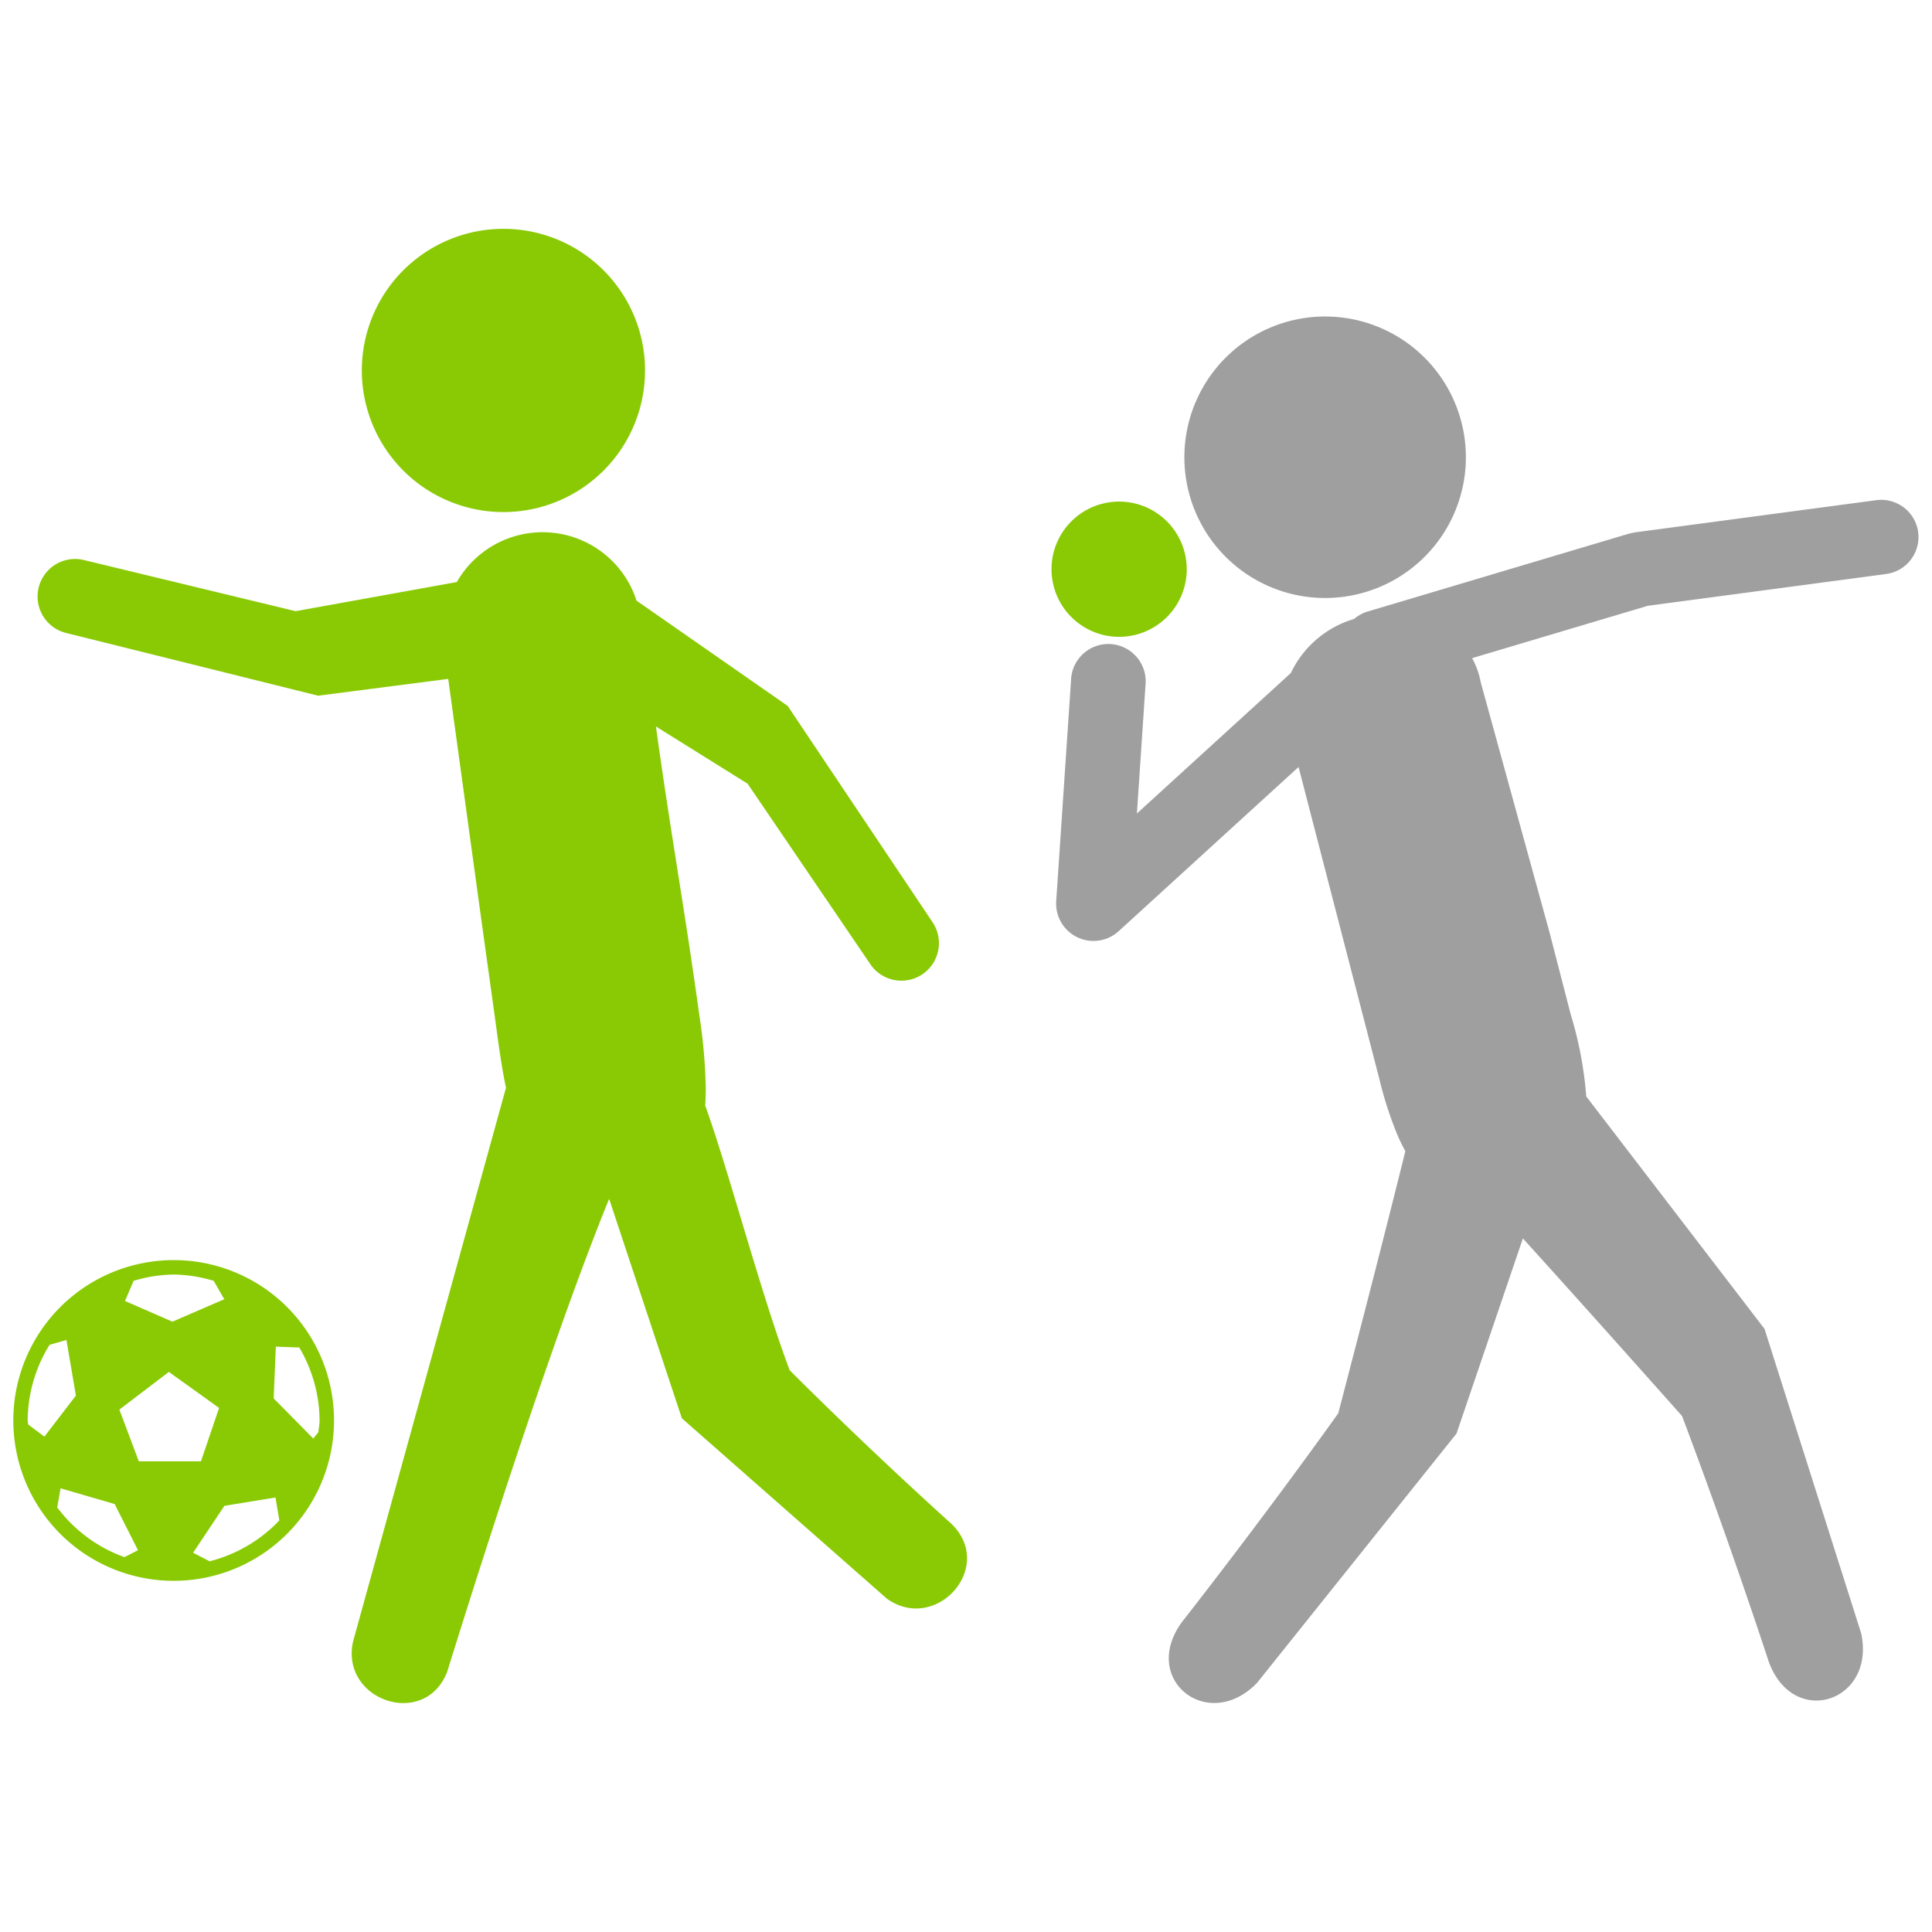 <?xml version="1.0" encoding="UTF-8"?> <svg xmlns="http://www.w3.org/2000/svg" width="100" height="100" viewBox="0 0 100 100"><defs><style> .cls-1 { fill: none; } .cls-2 { fill: #8aca04; } .cls-3 { fill: #9f9fa0; } </style></defs><g id="グループ_332" data-name="グループ 332" transform="translate(8814 24233)"><rect id="長方形_1036" data-name="長方形 1036" class="cls-1" width="100" height="100" transform="translate(-8814 -24233)"></rect><g id="グループ_325" data-name="グループ 325" transform="translate(-9156.303 -24407.848)"><g id="グループ_13" data-name="グループ 13"><g id="グループ_12" data-name="グループ 12" transform="translate(343 186.693)"><path id="パス_22" data-name="パス 22" class="cls-2" d="M40.759,14.63a7.33,7.33,0,1,0-6.642-7.959,7.333,7.333,0,0,0,6.642,7.959" transform="translate(-16.057)"></path><path id="パス_23" data-name="パス 23" class="cls-2" d="M49.662,81.027c-.05-.048-4.062-3.642-8.374-7.952-1.473-3.9-3.187-10.435-4.372-13.7.017-.3.029-.6.028-.9a27.83,27.83,0,0,0-.325-3.721c-.8-5.788-1.451-9.212-2.254-15l4.744,2.961L45.424,52a1.943,1.943,0,1,0,3.252-2.126L41.184,38.689,33.36,33.24a5.108,5.108,0,0,0-9.3-.962l-8.345,1.507L4.793,31.147a1.941,1.941,0,0,0-2.1.789,1.976,1.976,0,0,0-.271.6,1.945,1.945,0,0,0,1.39,2.372L16.879,38.16l6.735-.87,1.718,12.5q.366,2.624.729,5.249c.152,1.1.3,2.27.543,3.415l-7.923,28.69c-.636,3.05,3.748,4.508,4.884,1.524.035-.1,4.908-15.972,8.378-24.464l3.764,11.358,10.623,9.345c2.548,1.793,5.625-1.655,3.333-3.88" transform="translate(-1.111 -13.996)"></path><path id="パス_24" data-name="パス 24" class="cls-2" d="M8.3,100.913a8.3,8.3,0,1,0,8.292,8.3,8.294,8.294,0,0,0-8.292-8.3m2.061,1.069.551.956L8.228,104.1l-2.455-1.072.446-1.041a7.45,7.45,0,0,1,2.076-.327,7.451,7.451,0,0,1,2.061.324m-3.869,9.344-1.005-2.677L8.044,106.7l2.6,1.865-.94,2.763ZM1.867,105.3l.875-.253.489,2.878L1.6,110.051l-.841-.633c0-.071-.023-.139-.023-.209A7.506,7.506,0,0,1,1.867,105.3m.4,8.409.17-.985,2.8.814,1.208,2.39-.7.36a7.518,7.518,0,0,1-3.482-2.578m7.892,2.792-.857-.442,1.62-2.428,2.644-.431.2,1.186a7.517,7.517,0,0,1-3.608,2.115m5.628-6.681-.264.327-2.05-2.077.113-2.678,1.212.043a7.514,7.514,0,0,1,1.051,3.776c0,.209-.046.405-.062.609" transform="translate(0 -47.535)"></path></g><g id="グループ_11" data-name="グループ 11" transform="translate(0 -5.29)"><path id="パス_25" data-name="パス 25" class="cls-3" d="M772.646,385.3a7.285,7.285,0,1,0-9.792-3.2,7.285,7.285,0,0,0,9.792,3.2" transform="translate(-358.459 -174.998)"></path><path id="パス_26" data-name="パス 26" class="cls-3" d="M795.062,389.816a1.931,1.931,0,0,0-2.17-1.659l-12.487,1.666-.3.063-13.536,4.033a1.9,1.9,0,0,0-.7.384,5.288,5.288,0,0,0-3.278,2.8l-7.967,7.271.445-6.661a1.932,1.932,0,1,0-3.854-.259l-.769,11.457a1.934,1.934,0,0,0,3.232,1.556l9.312-8.5q2.092,8.075,4.182,16.15a19.641,19.641,0,0,0,.959,2.952c.118.267.248.529.386.785-.951,3.845-2.245,8.871-3.473,13.569-4.14,5.783-8.031,10.723-8.08,10.789-2.207,3,1.363,5.777,3.881,3.157l10.321-12.9,3.435-10.1c2.481,2.734,5.444,6.051,8.239,9.193,2.513,6.654,4.461,12.633,4.486,12.711,1.273,3.5,5.561,2.074,4.782-1.476l-5-15.747-9.227-12.031a19.557,19.557,0,0,0-.8-4.231l-1.1-4.256-3.565-12.962a4.01,4.01,0,0,0-.444-1.236l9.093-2.71,12.336-1.646a1.929,1.929,0,0,0,1.659-2.169" transform="translate(-353.474 -182.13)"></path><path id="パス_27" data-name="パス 27" class="cls-2" d="M753.52,395.3a3.5,3.5,0,1,0-3.5-3.5,3.5,3.5,0,0,0,3.5,3.5" transform="translate(-353.291 -182.2)"></path></g></g></g></g></svg> 
